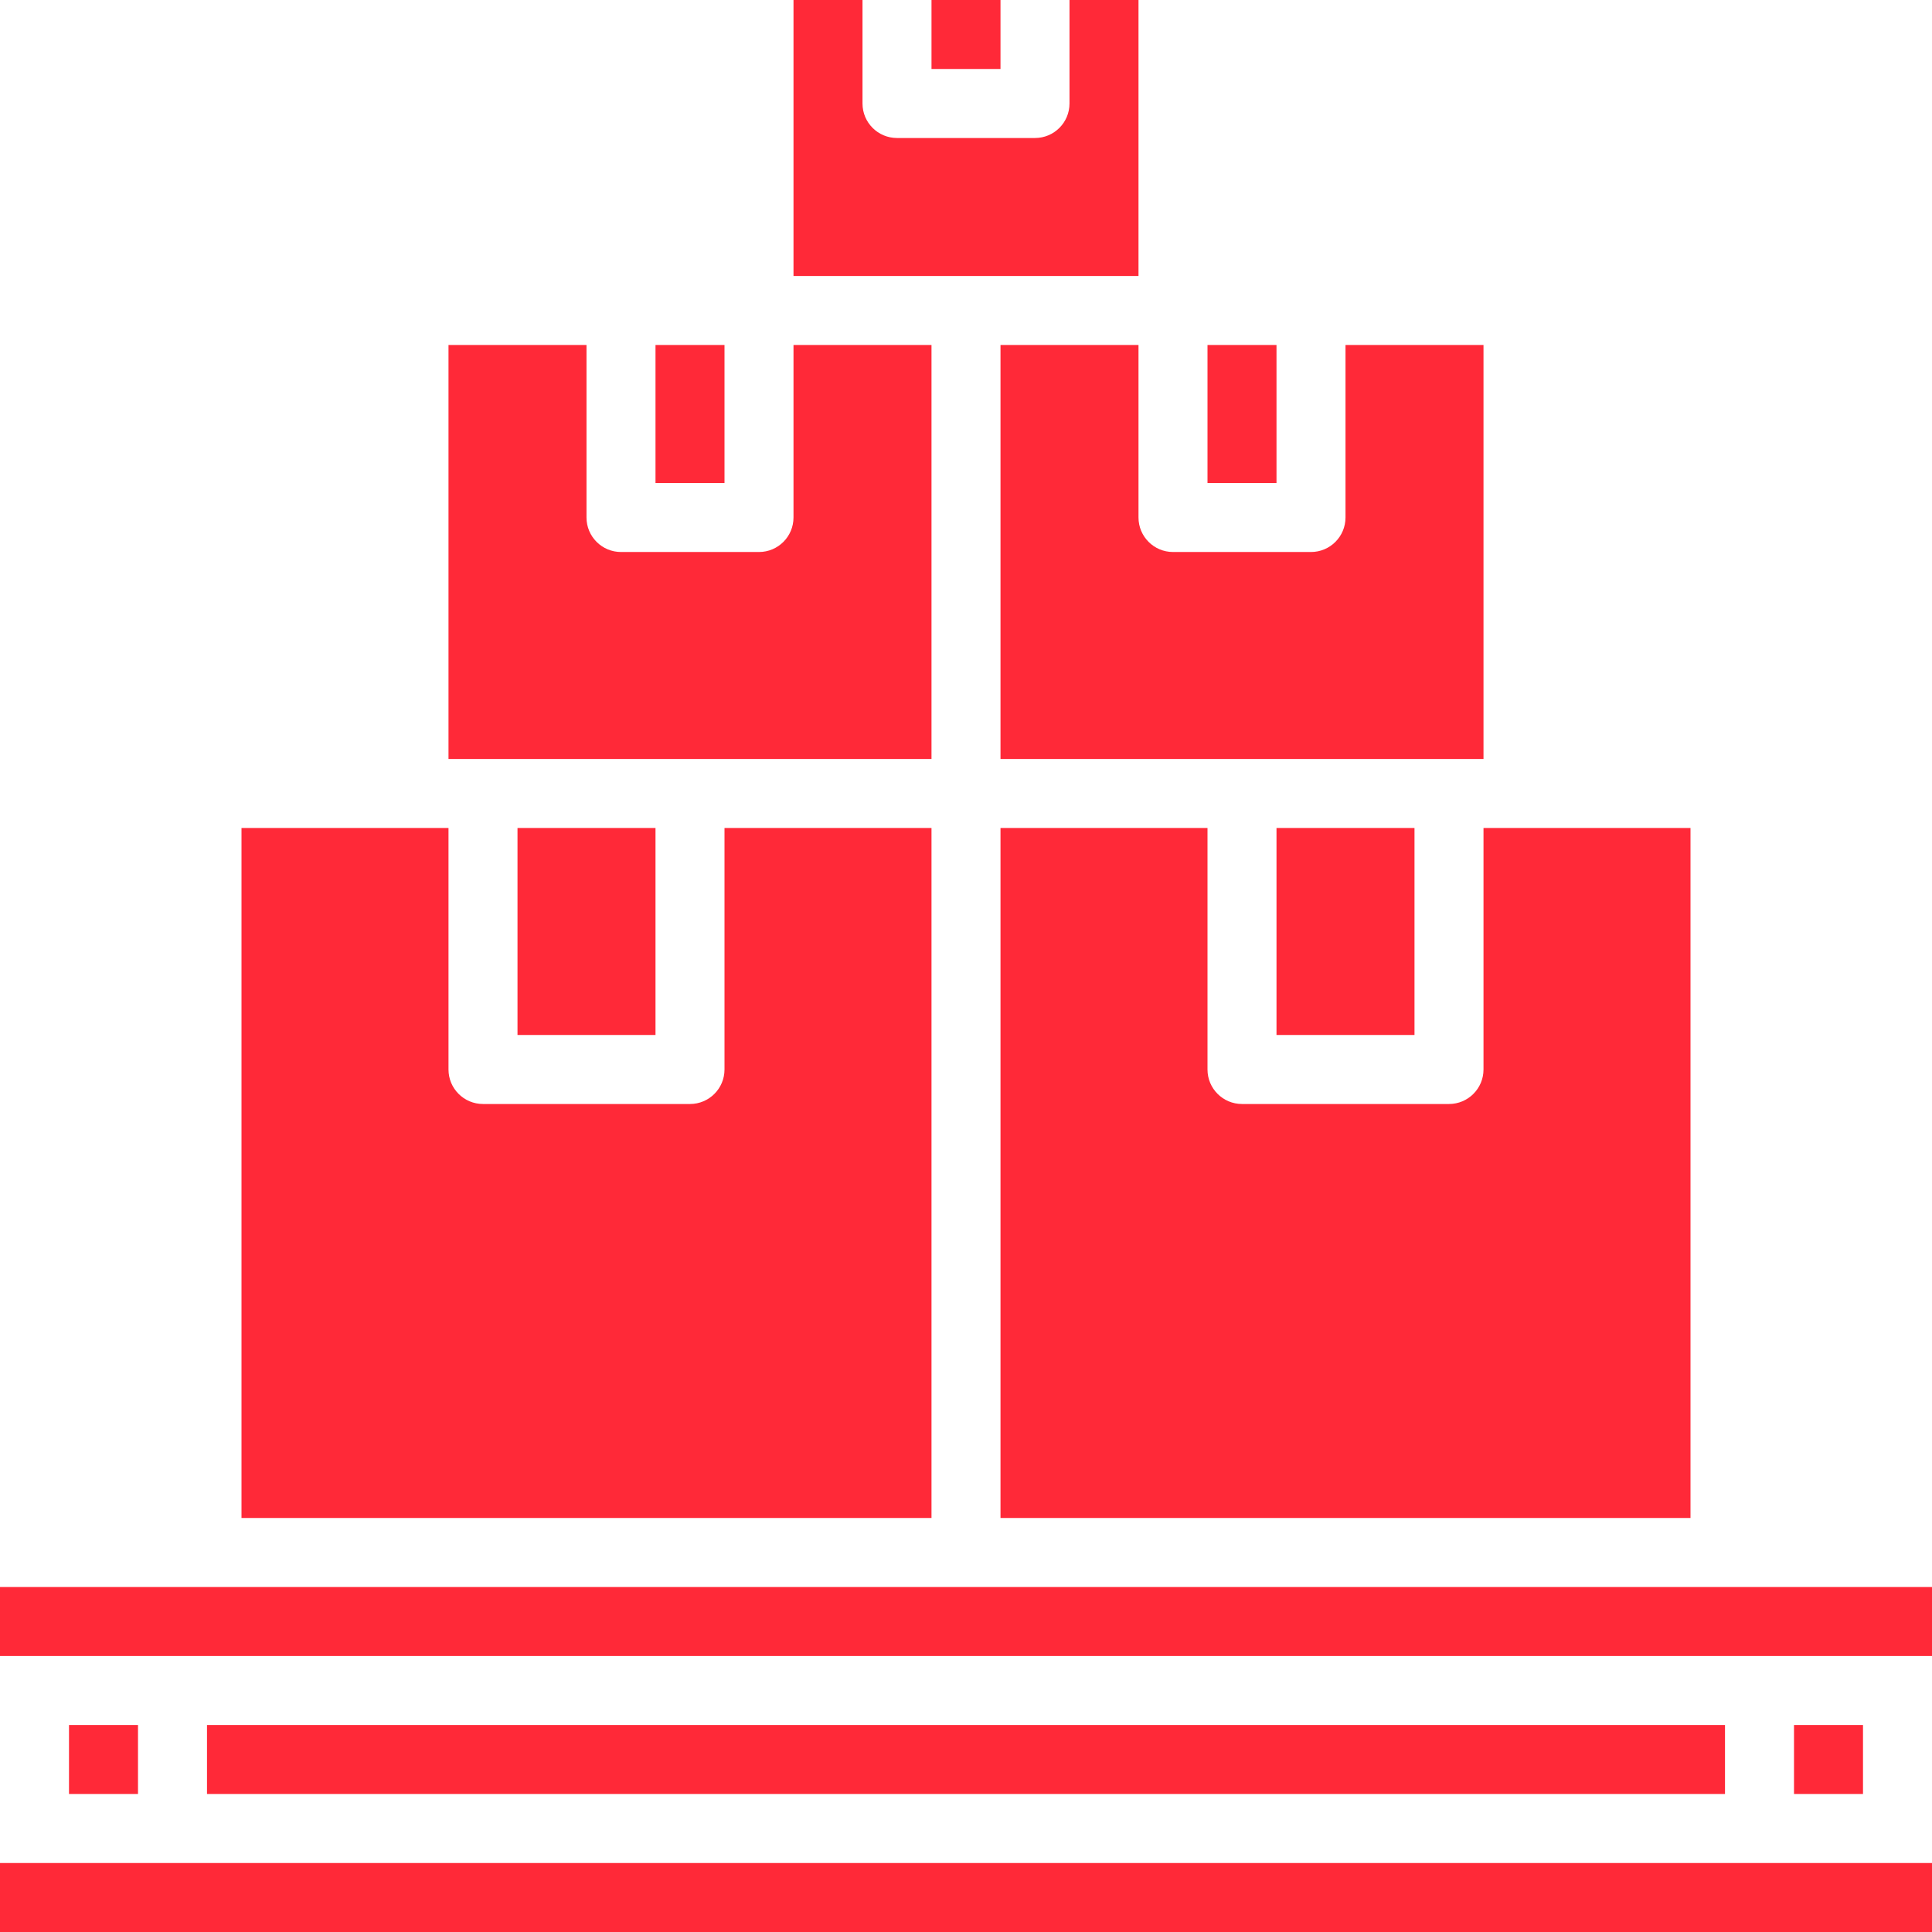 <?xml version="1.0" encoding="UTF-8"?> <svg xmlns="http://www.w3.org/2000/svg" width="448" height="448" viewBox="0 0 448 448" fill="none"> <path d="M392 352H232V192H280V248C280 252.418 283.582 256 288 256H336C340.418 256 344 252.418 344 248V192H392V352ZM296 192H328V240H296V192ZM344 176H232V80H264V120C264 124.418 267.582 128 272 128H304C308.418 128 312 124.418 312 120V80H344V176ZM280 80H296V112H280V80ZM216 0H232V16H216V0ZM184 0H200V24C200 28.418 203.582 32 208 32H240C244.418 32 248 28.418 248 24V0H264V64H184V0ZM152 80H168V112H152V80ZM104 80H136V120C136 124.418 139.582 128 144 128H176C180.418 128 184 124.418 184 120V80H216V176H104V80ZM120 192H152V240H120V192ZM56 192H104V248C104 252.418 107.582 256 112 256H160C164.418 256 168 252.418 168 248V192H216V352H56V192ZM0 368H448V384H0V368ZM48 416V400H400V416H48ZM16 400H32V416H16V400ZM448 448H0V432H448V448ZM432 416H416V400H432V416Z" fill="#FF2938"></path> </svg> 